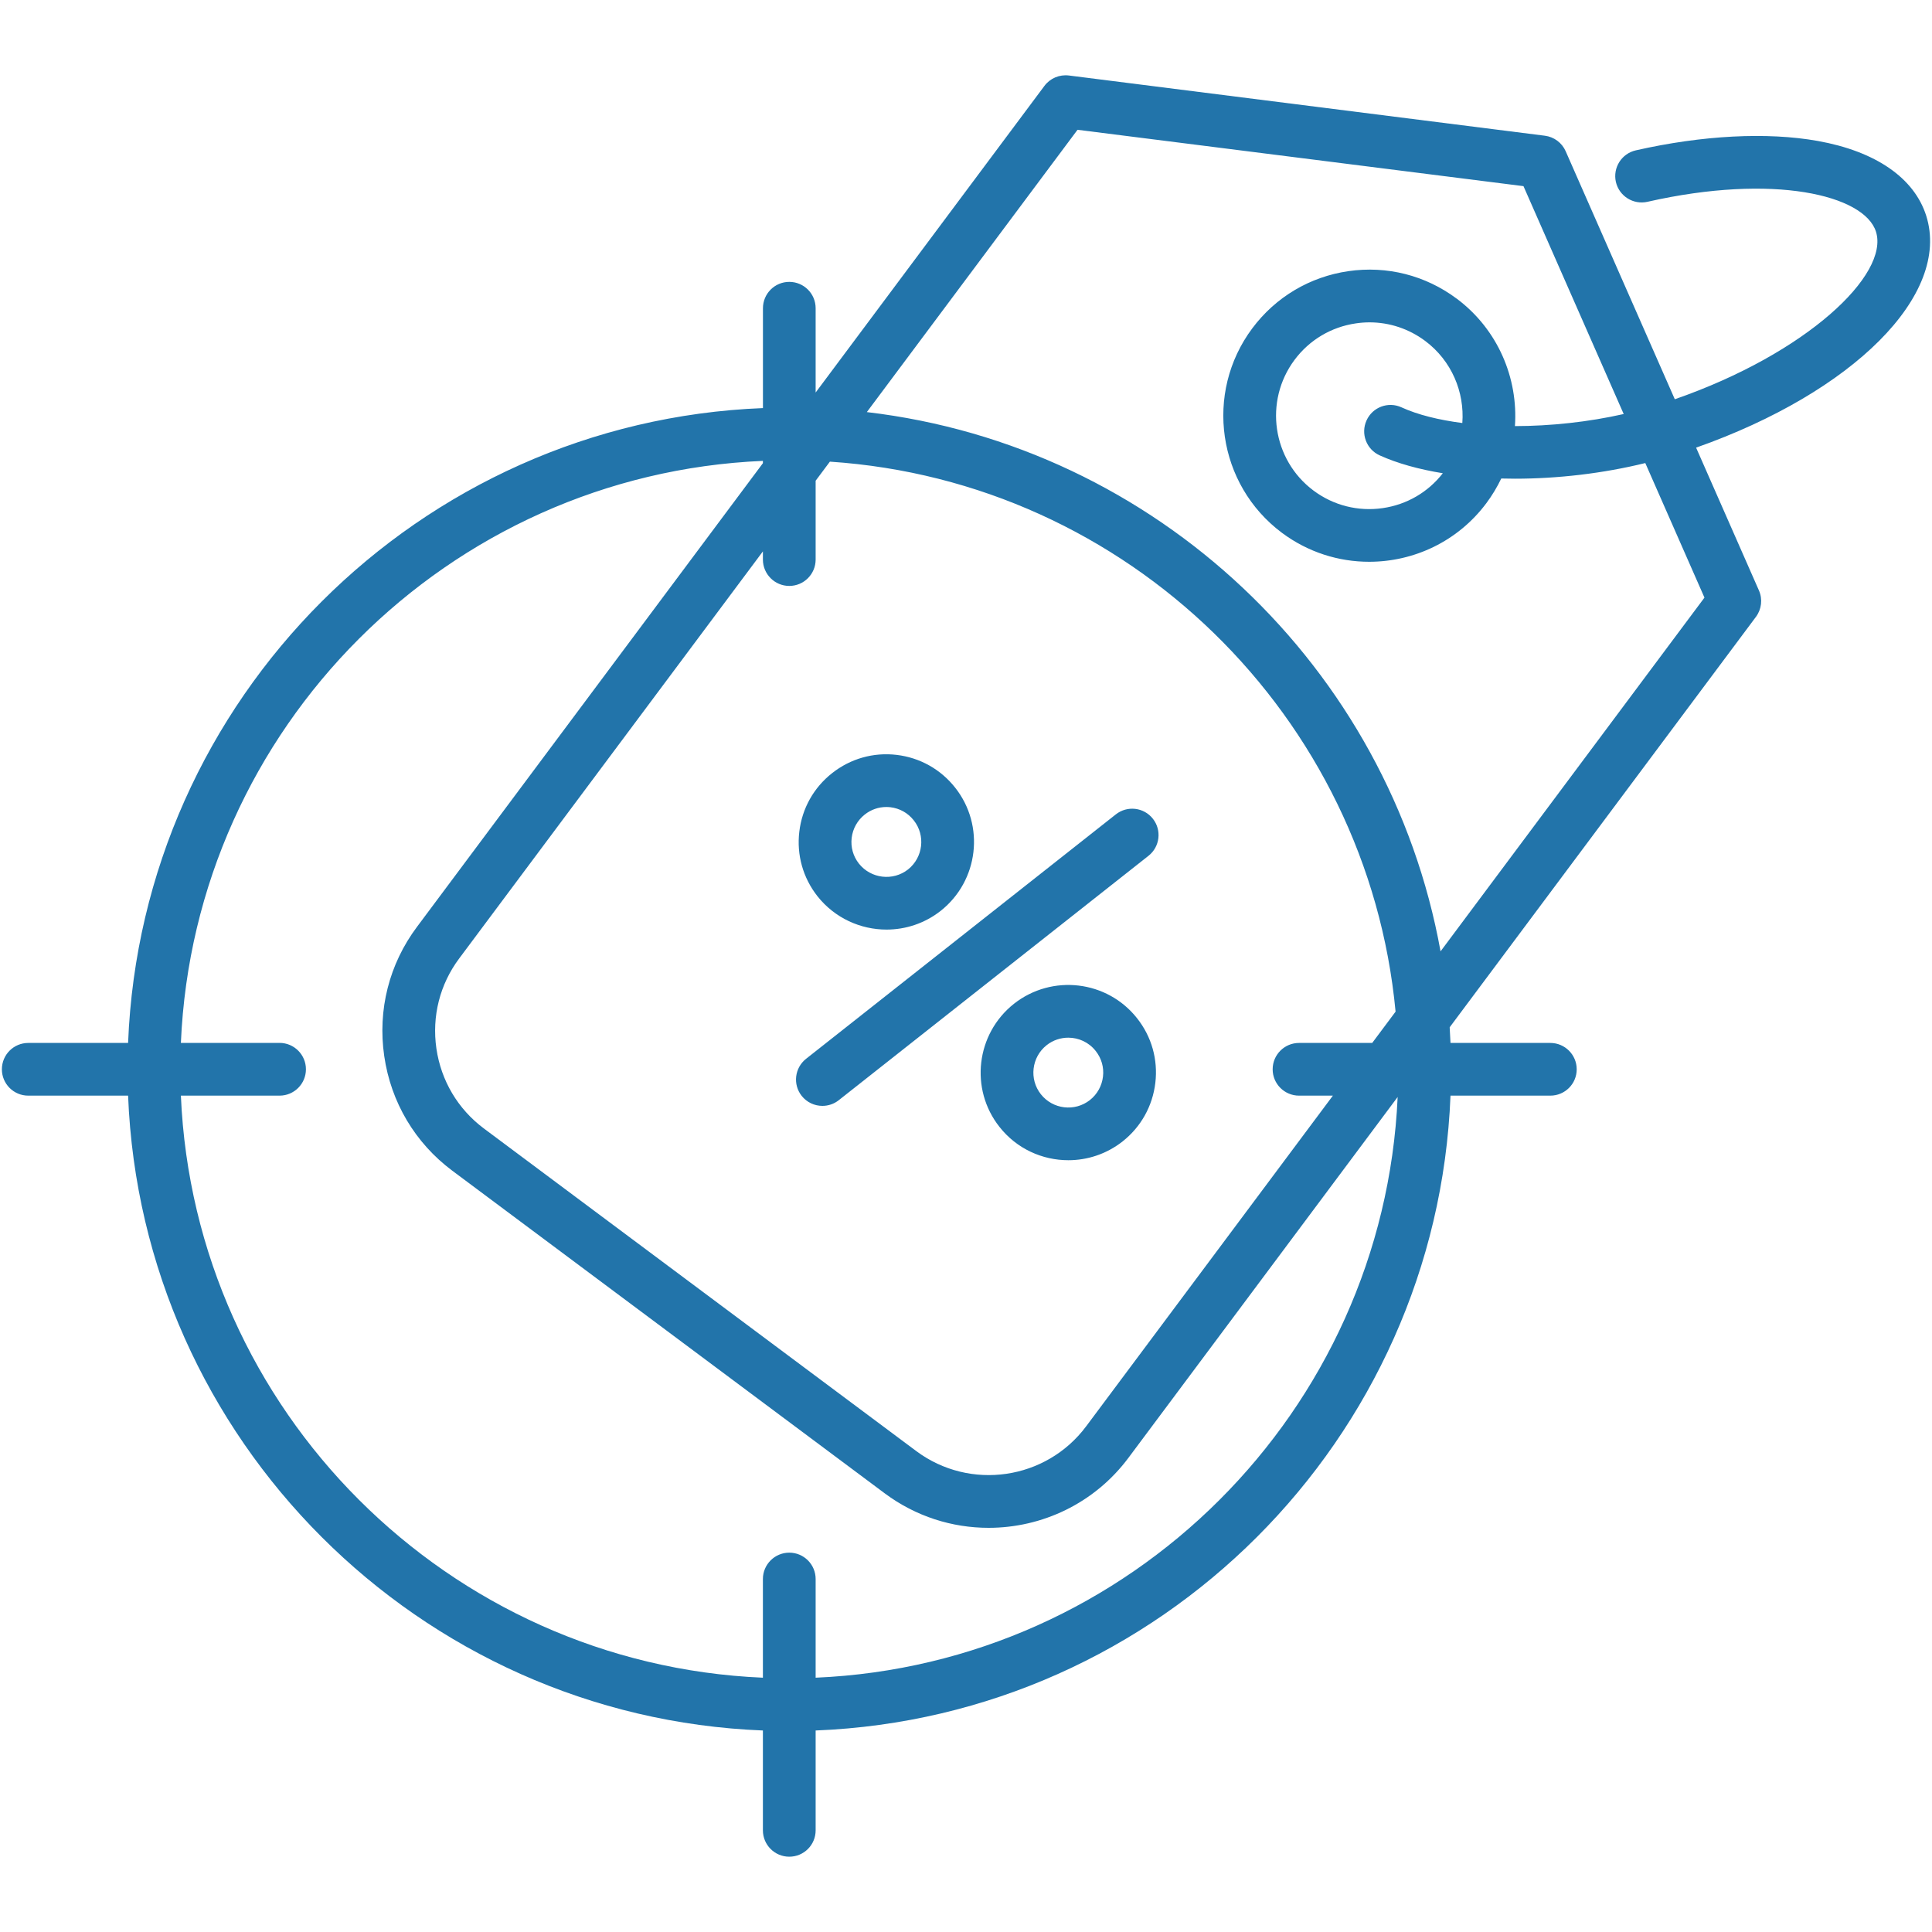 <svg width="40" height="40" viewBox="0 0 40 40" fill="none" xmlns="http://www.w3.org/2000/svg">
<path d="M39.881 4.469C39.633 3.684 38.834 3.133 37.634 2.918C36.585 2.731 35.247 2.8 33.867 3.113C33.573 3.18 33.389 3.472 33.455 3.766C33.522 4.06 33.815 4.244 34.109 4.178C36.722 3.585 38.599 4.038 38.84 4.797C39.119 5.687 37.409 7.316 34.675 8.266L32.416 3.132C32.339 2.956 32.175 2.834 31.985 2.81L22.13 1.563C21.934 1.539 21.741 1.621 21.624 1.778L16.887 8.127V6.382C16.887 6.08 16.643 5.836 16.341 5.836C16.04 5.836 15.796 6.08 15.796 6.382V8.449C8.674 8.73 2.933 14.471 2.652 21.593H0.585C0.283 21.593 0.039 21.837 0.039 22.139C0.039 22.44 0.283 22.684 0.585 22.684H2.652C2.933 29.806 8.674 35.547 15.795 35.828V37.895C15.795 38.197 16.04 38.441 16.341 38.441C16.643 38.441 16.887 38.197 16.887 37.895V35.828C24.009 35.547 29.75 29.806 30.031 22.684H32.098C32.4 22.684 32.644 22.44 32.644 22.139C32.644 21.837 32.399 21.593 32.098 21.593H30.031C30.026 21.484 30.021 21.377 30.014 21.269L36.355 12.771C36.472 12.613 36.496 12.405 36.417 12.225L35.116 9.268C38.366 8.122 40.395 6.107 39.881 4.469ZM28.41 21.593H26.895C26.594 21.593 26.349 21.837 26.349 22.139C26.349 22.44 26.594 22.684 26.895 22.684H27.596L22.488 29.53C21.658 30.642 20.08 30.871 18.969 30.042L10.017 23.363C9.481 22.962 9.132 22.375 9.035 21.708C8.939 21.042 9.106 20.38 9.507 19.844L15.795 11.416V11.585C15.795 11.886 16.04 12.131 16.341 12.131C16.643 12.131 16.887 11.886 16.887 11.585V9.953L17.182 9.558C23.348 9.966 28.317 14.826 28.894 20.945L28.41 21.593ZM16.887 34.735V32.692C16.887 32.391 16.643 32.146 16.341 32.146C16.04 32.146 15.795 32.391 15.795 32.692V34.735C9.276 34.456 4.024 29.204 3.745 22.684H5.788C6.089 22.684 6.334 22.44 6.334 22.138C6.334 21.837 6.089 21.592 5.788 21.592H3.745C4.024 15.073 9.276 9.821 15.795 9.542V9.59L8.633 19.19C8.057 19.959 7.816 20.909 7.955 21.864C8.093 22.82 8.594 23.663 9.364 24.238L18.316 30.917C18.962 31.399 19.717 31.632 20.468 31.632C21.568 31.632 22.656 31.131 23.363 30.183L28.937 22.712C28.644 29.219 23.397 34.456 16.887 34.735ZM29.825 19.697C28.763 13.82 23.94 9.235 17.947 8.532L22.309 2.687L31.542 3.854L33.617 8.572C32.882 8.738 32.099 8.821 31.365 8.822C31.434 7.83 31.014 6.822 30.16 6.183C30.159 6.183 30.159 6.183 30.159 6.183C29.512 5.7 28.715 5.498 27.916 5.614C27.116 5.731 26.41 6.151 25.927 6.798C24.929 8.135 25.205 10.034 26.542 11.032C27.084 11.436 27.718 11.631 28.347 11.631C29.27 11.631 30.181 11.212 30.774 10.417C30.895 10.255 30.997 10.083 31.082 9.907C31.175 9.909 31.27 9.911 31.365 9.911C32.252 9.911 33.191 9.802 34.064 9.587L35.289 12.373L29.825 19.697ZM29.015 8.433C28.741 8.308 28.417 8.429 28.293 8.704C28.168 8.978 28.289 9.302 28.563 9.427C28.93 9.594 29.377 9.717 29.872 9.798C29.565 10.192 29.125 10.448 28.628 10.52C28.118 10.594 27.608 10.465 27.195 10.157C26.341 9.519 26.165 8.305 26.802 7.451C27.11 7.038 27.562 6.769 28.073 6.695C28.167 6.681 28.261 6.674 28.355 6.674C28.768 6.674 29.169 6.807 29.506 7.058C30.056 7.469 30.324 8.119 30.276 8.758C29.788 8.695 29.354 8.588 29.015 8.433ZM23.869 16.951C24.056 17.188 24.015 17.531 23.779 17.718L17.365 22.779C17.265 22.858 17.145 22.896 17.027 22.896C16.866 22.896 16.706 22.825 16.598 22.689C16.411 22.452 16.452 22.109 16.688 21.922L23.102 16.861C23.339 16.674 23.682 16.714 23.869 16.951ZM18.354 19.246C18.748 19.246 19.144 19.119 19.476 18.858C20.262 18.236 20.396 17.092 19.776 16.308C19.476 15.927 19.045 15.686 18.564 15.629C18.083 15.572 17.608 15.707 17.228 16.007C16.847 16.307 16.606 16.737 16.549 17.218C16.491 17.7 16.625 18.175 16.925 18.556C17.284 19.009 17.817 19.246 18.354 19.246ZM17.633 17.347C17.656 17.156 17.752 16.984 17.904 16.864C18.033 16.762 18.189 16.708 18.351 16.708C18.379 16.708 18.407 16.71 18.436 16.713C18.628 16.736 18.799 16.832 18.918 16.984C18.919 16.984 18.919 16.984 18.919 16.985C19.166 17.297 19.112 17.753 18.8 18.001C18.487 18.247 18.03 18.192 17.783 17.88C17.663 17.728 17.61 17.539 17.633 17.347ZM20.993 20.782C20.207 21.404 20.073 22.548 20.693 23.331C21.05 23.785 21.581 24.021 22.119 24.021C22.512 24.021 22.909 23.894 23.242 23.632C23.623 23.331 23.863 22.9 23.92 22.419C23.977 21.937 23.843 21.462 23.542 21.082C22.923 20.297 21.781 20.162 20.993 20.782ZM22.836 22.291C22.813 22.483 22.717 22.655 22.566 22.775C22.252 23.022 21.797 22.968 21.55 22.655C21.303 22.343 21.357 21.886 21.67 21.639C21.803 21.534 21.961 21.484 22.118 21.484C22.331 21.484 22.543 21.578 22.684 21.758C22.685 21.758 22.685 21.758 22.685 21.759C22.805 21.91 22.859 22.099 22.836 22.291Z" fill="#2274AA"/>
</svg>
